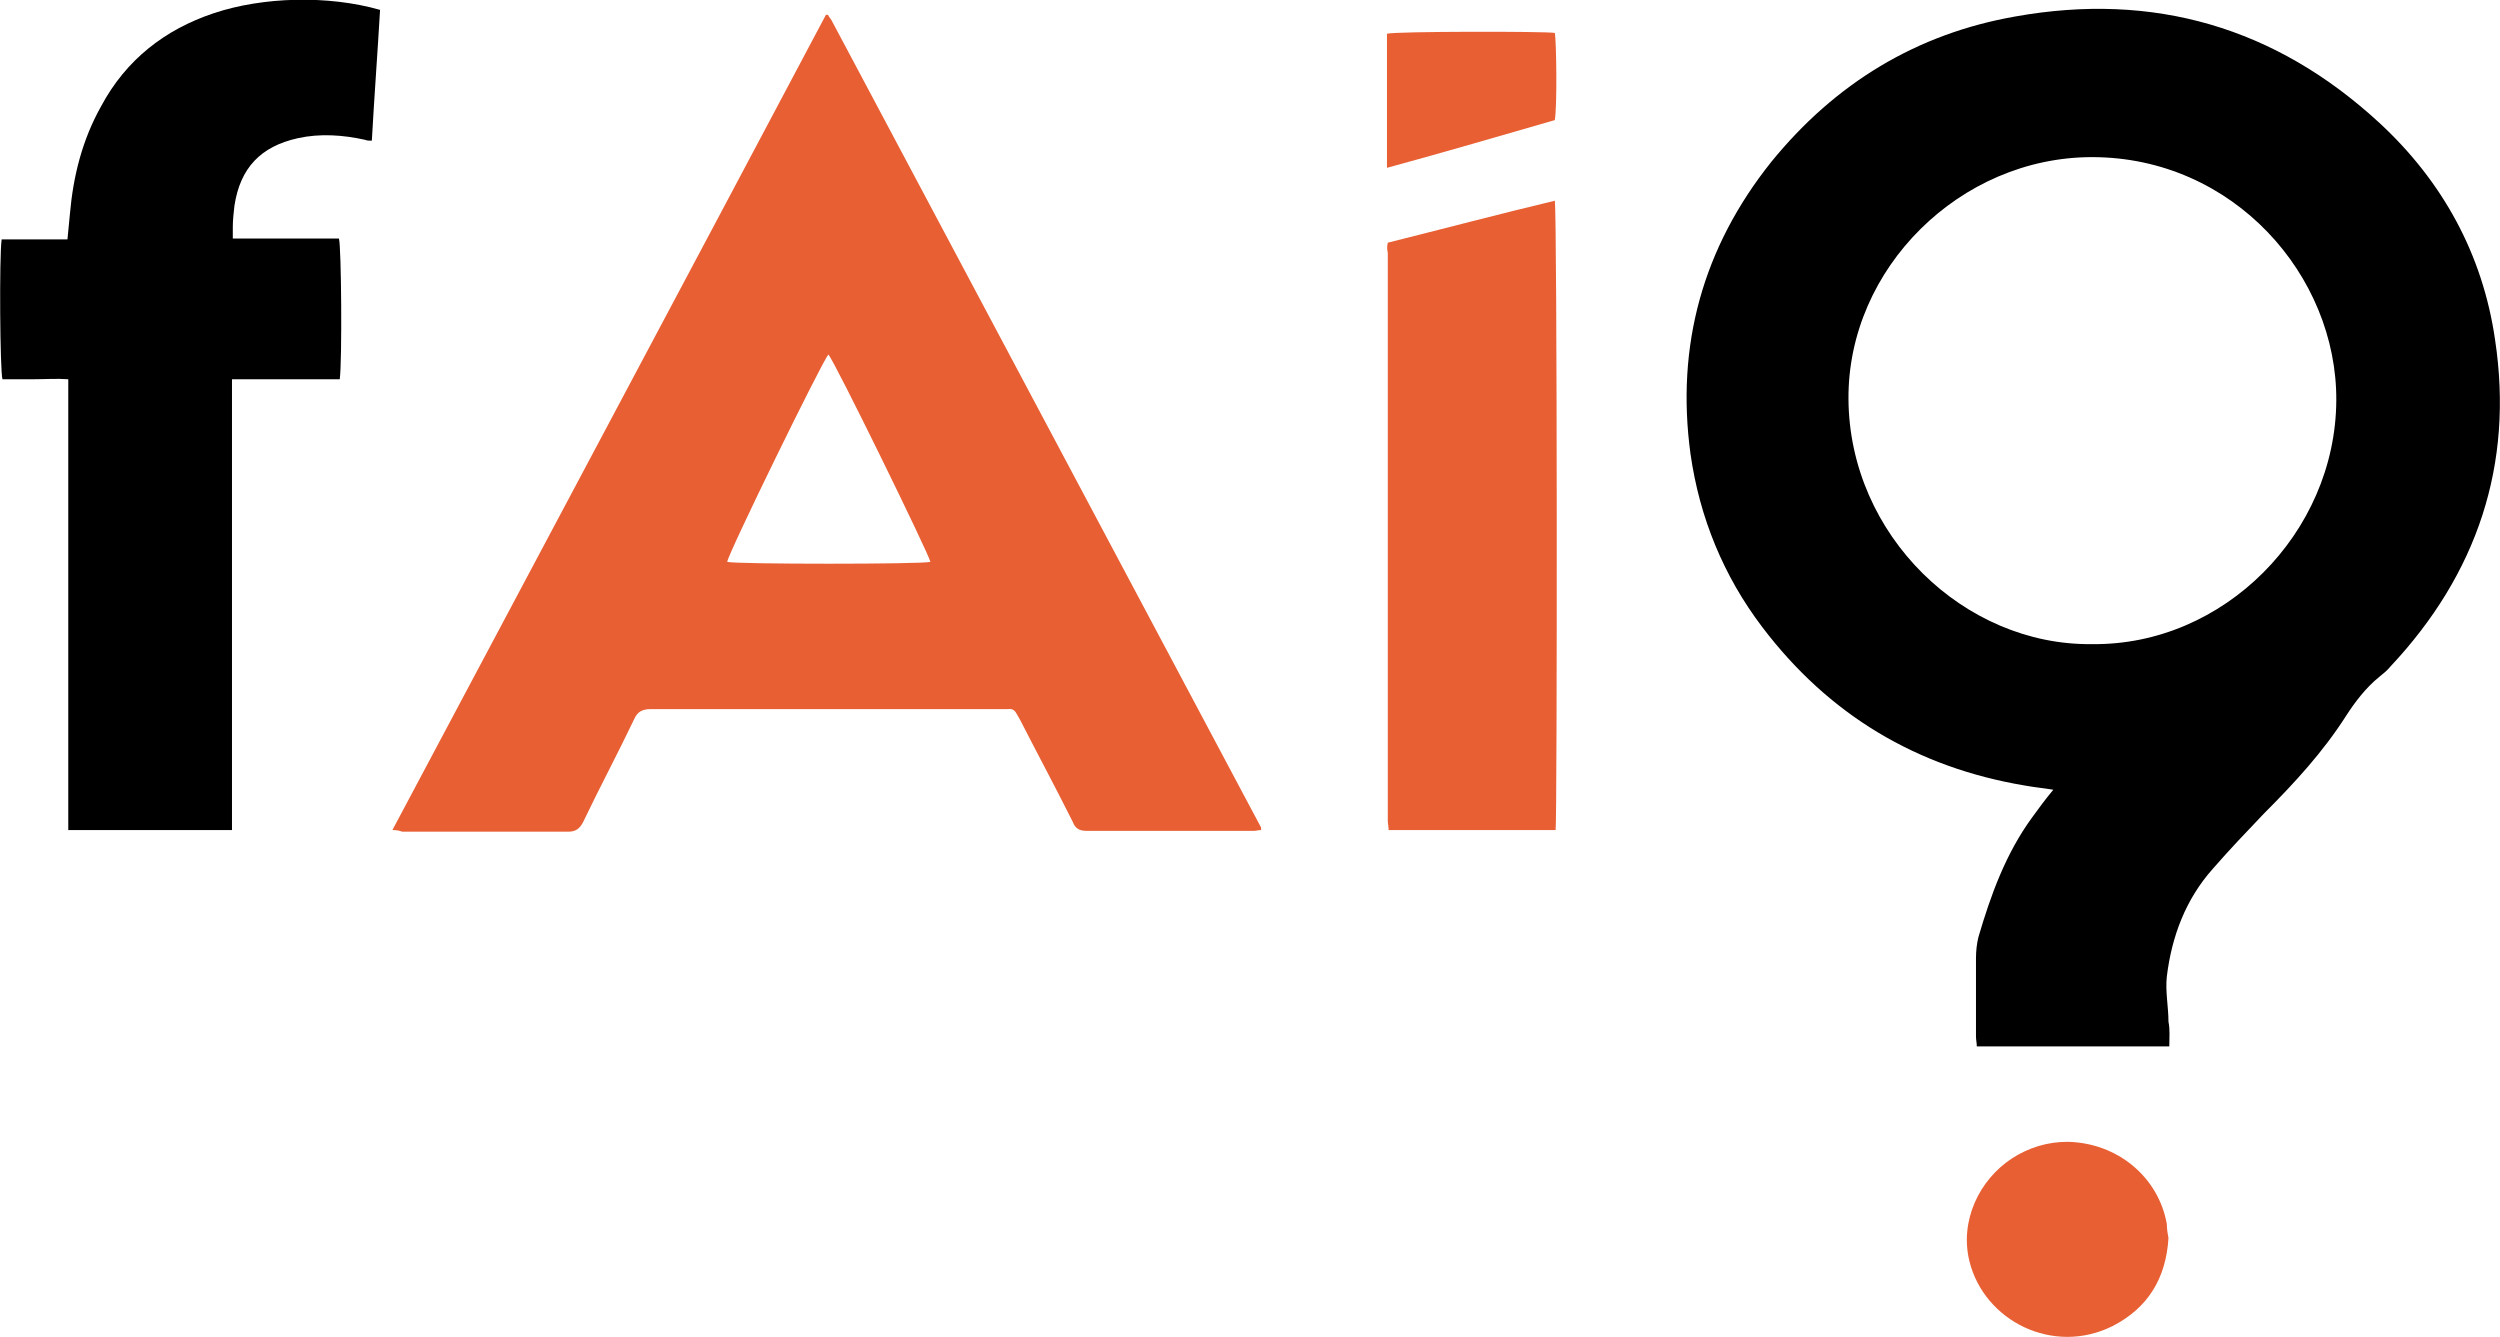 <svg xmlns="http://www.w3.org/2000/svg" xmlns:xlink="http://www.w3.org/1999/xlink" id="Calque_1" x="0px" y="0px" viewBox="0 0 303.9 162.5" style="enable-background:new 0 0 303.9 162.5;" xml:space="preserve"><style type="text/css">	.st0{fill:#E85F33;}</style><g>	<path d="M263.7,127.2c-7.8,0-15.6,0-23.4,0c0-0.4-0.1-0.8-0.1-1.2c0-3.2,0-6.3,0-9.5c0-0.9,0.1-1.8,0.3-2.6   c1.5-5.1,3.3-10.1,6.5-14.5c0.8-1.1,1.6-2.2,2.6-3.4c-1.2-0.2-2.3-0.3-3.4-0.5c-13.2-2.2-23.9-8.6-32-19.3   c-4.7-6.2-7.6-13.3-8.7-21c-1.8-13.2,1.5-25.1,9.8-35.5C223.1,10.1,233,4.1,245,2c16.8-3,31.6,1.3,44.2,12.9   c7.7,7.1,12.6,16,14.1,26.4c2.3,15.2-2.2,28.5-12.7,39.7c-0.4,0.5-0.9,0.9-1.4,1.3c-1.6,1.3-2.9,3-4,4.7c-2.8,4.4-6.3,8.2-10,11.9   c-2.1,2.2-4.2,4.4-6.2,6.7c-3.3,3.7-5,8.2-5.6,13.1c-0.2,1.8,0.2,3.7,0.2,5.5C263.8,125.2,263.7,126.1,263.7,127.2z M254.3,78.3   c16,0.2,29.6-13.5,29.7-29.6c0.1-15.2-12.5-29.6-29.7-29.6c-16,0-29.7,13.5-29.6,29.4C224.8,65.1,238.8,78.5,254.3,78.3z"></path>	<path class="st0" d="M47.7,100.9c17.6-33.1,35.2-66.1,52.7-99.1c0.1,0,0.2,0,0.2,0c0,0,0.1,0,0.1,0.1c0.1,0.2,0.3,0.4,0.4,0.6   c17.4,32.7,34.8,65.4,52.2,98.1c0,0.1,0,0.2,0,0.3c-0.3,0-0.6,0.1-0.9,0.1c-6.8,0-13.5,0-20.3,0c-0.9,0-1.4-0.3-1.7-1.1   c-2.1-4.2-4.3-8.3-6.4-12.4c-0.1-0.2-0.3-0.5-0.4-0.7c-0.2-0.4-0.5-0.7-1.1-0.6c-0.4,0-0.8,0-1.2,0c-14.1,0-28.2,0-42.2,0   c-1,0-1.6,0.3-2,1.2c-2,4.2-4.2,8.3-6.2,12.5c-0.4,0.8-0.9,1.2-1.8,1.2c-6.7,0-13.4,0-20.2,0C48.6,101,48.3,100.9,47.7,100.9z    M113.1,68.3c-0.2-1-11.7-24.5-12.4-25.2c-0.7,0.7-12.2,24.2-12.3,25.2C89.4,68.6,112.1,68.6,113.1,68.3z"></path>	<path d="M28.2,46.1c0,18.3,0,36.5,0,54.8c-6.7,0-13.2,0-19.9,0c0-18.2,0-36.4,0-54.8c-1.4-0.1-2.8,0-4.1,0c-1.3,0-2.6,0-3.9,0   c-0.3-0.9-0.4-14.9-0.1-17c2.6,0,5.3,0,8,0C8.3,28,8.4,27,8.5,26c0.4-4.6,1.5-9,3.8-13.1C15.3,7.3,20,3.6,26,1.6   c6-2,13.9-2.2,20.2-0.4c-0.3,5.2-0.7,10.5-1,15.9c-0.3,0-0.6,0-0.8-0.1c-2.7-0.6-5.5-0.8-8.2-0.2c-4.5,1-7,3.6-7.7,8.2   c-0.1,0.9-0.2,1.7-0.2,2.6c0,0.4,0,0.9,0,1.4c4.4,0,8.7,0,12.9,0c0.3,0.9,0.4,14.9,0.1,17.1C37,46.1,32.7,46.1,28.2,46.1z"></path>	<path class="st0" d="M168.7,29.5c6.8-1.7,13.6-3.5,20.3-5.1c0.3,1.1,0.3,75.3,0.1,76.5c-6.7,0-13.5,0-20.3,0c0-0.4-0.1-0.8-0.1-1.1   c0-23,0-46.1,0-69.1C168.6,30.3,168.6,30,168.7,29.5z"></path>	<path class="st0" d="M263.6,150.5c-0.3,4.9-2.5,8.5-6.8,10.7c-7.2,3.6-15.6-0.6-17.4-7.9c-1.2-4.9,1.2-9.9,5.2-12.5   c2-1.3,4.3-2,6.7-2c6.1,0.1,11.1,4.3,12.1,10C263.4,149.4,263.5,150,263.6,150.5z"></path>	<path class="st0" d="M168.6,20.4c0-5.6,0-11,0-16.3c1-0.3,19.3-0.3,20.4-0.1c0.2,0.9,0.3,9,0,10.6   C182.4,16.5,175.6,18.5,168.6,20.4z"></path></g></svg>